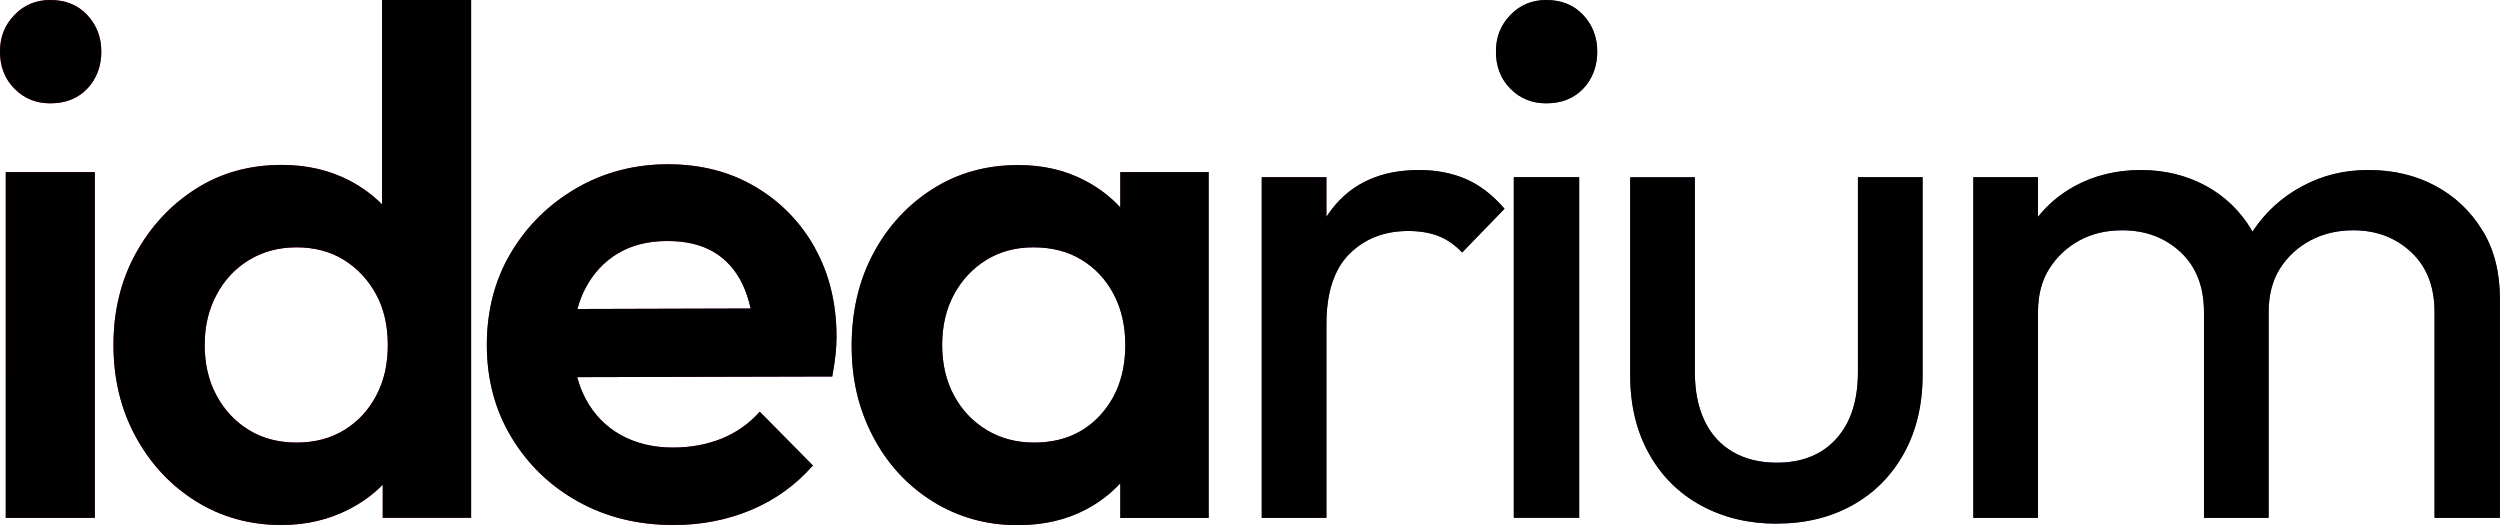 <svg width="200" height="42" viewBox="0 0 200 42" fill="none" xmlns="http://www.w3.org/2000/svg">
<g clip-path="url(#clip0_29_877)">
<path d="M4.024 8.265C2.874 8.265 1.918 7.873 1.15 7.088C0.381 6.304 0 5.32 0 4.132C0 2.944 0.381 2.006 1.15 1.205C1.912 0.404 2.874 0 4.024 0C5.248 0 6.238 0.404 6.983 1.205C7.729 2.006 8.105 2.984 8.105 4.132C8.105 5.281 7.729 6.304 6.983 7.088C6.238 7.873 5.248 8.265 4.024 8.265ZM123.699 8.265C122.55 8.265 121.594 7.873 120.825 7.088C120.057 6.304 119.676 5.32 119.676 4.132C119.676 2.944 120.057 2.012 120.825 1.205C121.594 0.404 122.55 0 123.699 0C124.923 0 125.913 0.404 126.659 1.205C127.405 2.006 127.78 2.984 127.78 4.132C127.78 5.281 127.405 6.304 126.659 7.088C125.913 7.873 124.923 8.265 123.699 8.265ZM0.461 41.426V13.773H7.587V41.432H0.461V41.426ZM30.564 0V16.348C29.818 15.603 28.959 14.972 27.98 14.455C26.369 13.614 24.553 13.193 22.521 13.193C19.954 13.193 17.666 13.835 15.657 15.114C13.648 16.399 12.049 18.115 10.859 20.281C9.67 22.441 9.078 24.879 9.078 27.596C9.078 30.313 9.67 32.763 10.859 34.94C12.049 37.123 13.654 38.84 15.686 40.107C17.718 41.369 19.994 42 22.521 42C24.513 42 26.335 41.568 27.98 40.71C28.993 40.181 29.869 39.539 30.62 38.777V41.426H37.689V0H30.564ZM27.547 34.4C26.454 35.071 25.179 35.406 23.728 35.406C22.277 35.406 20.996 35.071 19.909 34.4C18.816 33.73 17.957 32.815 17.325 31.643C16.693 30.478 16.375 29.131 16.375 27.596C16.375 26.062 16.693 24.766 17.325 23.578C17.957 22.39 18.828 21.463 19.937 20.793C21.047 20.122 22.311 19.786 23.728 19.786C25.145 19.786 26.448 20.122 27.518 20.793C28.588 21.463 29.442 22.373 30.074 23.521C30.706 24.669 31.024 26.028 31.024 27.596C31.024 29.165 30.717 30.478 30.102 31.643C29.488 32.809 28.64 33.73 27.547 34.4ZM65.208 19.855C64.058 17.791 62.47 16.154 60.438 14.949C58.406 13.744 56.073 13.142 53.426 13.142C50.78 13.142 48.304 13.784 46.101 15.063C43.899 16.348 42.157 18.064 40.871 20.23C39.584 22.39 38.947 24.851 38.947 27.602C38.947 30.353 39.607 32.826 40.928 35.003C42.248 37.185 44.03 38.897 46.272 40.136C48.514 41.38 51.047 42 53.887 42C56.107 42 58.179 41.596 60.091 40.795C62.003 39.993 63.654 38.806 65.031 37.237L60.78 32.934C59.937 33.889 58.919 34.605 57.735 35.088C56.545 35.566 55.242 35.804 53.83 35.804C52.26 35.804 50.871 35.469 49.664 34.798C48.458 34.127 47.519 33.161 46.847 31.899C46.562 31.359 46.34 30.785 46.175 30.171L66.579 30.12C66.693 29.506 66.779 28.944 66.835 28.426C66.892 27.909 66.921 27.42 66.921 26.965C66.921 24.288 66.346 21.918 65.196 19.849L65.208 19.855ZM49.408 20.287C50.518 19.616 51.838 19.281 53.375 19.281C54.912 19.281 56.113 19.576 57.109 20.167C58.105 20.758 58.867 21.622 59.408 22.748C59.681 23.322 59.892 23.97 60.051 24.68L46.192 24.72C46.346 24.152 46.545 23.617 46.801 23.123C47.433 21.901 48.304 20.952 49.414 20.281L49.408 20.287ZM89.624 13.773V16.592C88.833 15.739 87.906 15.029 86.835 14.466C85.248 13.625 83.455 13.204 81.463 13.204C78.896 13.204 76.608 13.847 74.599 15.126C72.59 16.41 71.007 18.127 69.858 20.292C68.708 22.452 68.133 24.913 68.133 27.665C68.133 30.416 68.708 32.769 69.858 34.952C71.007 37.134 72.595 38.851 74.627 40.119C76.659 41.38 78.919 42.011 81.406 42.011C83.472 42.011 85.305 41.591 86.892 40.749C87.945 40.192 88.856 39.493 89.624 38.658V41.437H96.693V13.773H89.624ZM88.014 33.224C86.671 34.679 84.912 35.406 82.726 35.406C81.309 35.406 80.046 35.071 78.936 34.4C77.826 33.73 76.955 32.815 76.323 31.643C75.692 30.478 75.373 29.131 75.373 27.596C75.373 26.062 75.692 24.72 76.323 23.549C76.955 22.384 77.82 21.463 78.907 20.793C80 20.122 81.252 19.786 82.669 19.786C84.16 19.786 85.458 20.122 86.545 20.793C87.638 21.463 88.486 22.378 89.101 23.549C89.715 24.715 90.023 26.067 90.023 27.596C90.023 29.893 89.351 31.769 88.014 33.218V33.224ZM117.257 14.318C116.147 13.841 114.9 13.602 113.523 13.602C110.495 13.602 108.179 14.637 106.574 16.7C106.414 16.91 106.261 17.126 106.113 17.348V14.176H100.939V41.432H106.113V25.937C106.113 23.413 106.727 21.537 107.951 20.315C109.175 19.093 110.746 18.479 112.664 18.479C113.586 18.479 114.388 18.616 115.077 18.883C115.766 19.15 116.397 19.593 116.972 20.201L120.364 16.7C119.408 15.592 118.372 14.796 117.262 14.318H117.257ZM121.104 41.432V14.171H126.335V41.426H121.104V41.432ZM142.134 41.892C139.875 41.892 137.854 41.403 136.073 40.431C134.291 39.453 132.903 38.072 131.907 36.27C130.911 34.474 130.415 32.388 130.415 30.018V14.182H135.589V29.791C135.589 31.28 135.845 32.576 136.363 33.661C136.881 34.747 137.638 35.583 138.634 36.157C139.63 36.731 140.797 37.015 142.14 37.015C144.172 37.015 145.76 36.373 146.91 35.094C148.059 33.815 148.634 32.041 148.634 29.785V14.176H153.808V30.012C153.808 32.383 153.307 34.468 152.316 36.265C151.32 38.061 149.943 39.448 148.179 40.425C146.414 41.403 144.405 41.886 142.146 41.886L142.134 41.892ZM198.583 18.422C197.644 16.893 196.392 15.705 194.821 14.864C193.25 14.023 191.468 13.602 189.476 13.602C187.484 13.602 185.8 14.034 184.189 14.892C182.578 15.751 181.269 16.939 180.25 18.451C180.233 18.479 180.216 18.508 180.199 18.536C180.176 18.496 180.159 18.456 180.137 18.422C179.237 16.893 178.008 15.705 176.46 14.864C174.906 14.023 173.176 13.602 171.258 13.602C169.34 13.602 167.541 14.034 165.97 14.892C164.809 15.529 163.836 16.348 163.039 17.348V14.176H157.866V41.432H163.039V24.965C163.039 23.589 163.347 22.418 163.961 21.463C164.576 20.508 165.378 19.764 166.374 19.224C167.371 18.689 168.503 18.422 169.767 18.422C171.645 18.422 173.204 19.008 174.451 20.173C175.697 21.338 176.318 22.935 176.318 24.965V41.432H181.491V24.965C181.491 23.589 181.799 22.418 182.408 21.463C183.022 20.508 183.836 19.764 184.849 19.224C185.862 18.689 187.006 18.422 188.27 18.422C190.108 18.422 191.651 19.008 192.897 20.173C194.143 21.338 194.764 22.935 194.764 24.965V41.432H199.994V23.93C199.994 21.787 199.528 19.951 198.589 18.422H198.583Z" fill="url(#paint0_radial_29_877)"/>
<path d="M4.024 8.265C2.874 8.265 1.918 7.873 1.15 7.088C0.381 6.304 0 5.32 0 4.132C0 2.944 0.381 2.006 1.15 1.205C1.912 0.404 2.874 0 4.024 0C5.248 0 6.238 0.404 6.983 1.205C7.729 2.006 8.105 2.984 8.105 4.132C8.105 5.281 7.729 6.304 6.983 7.088C6.238 7.873 5.248 8.265 4.024 8.265ZM123.699 8.265C122.55 8.265 121.594 7.873 120.825 7.088C120.057 6.304 119.676 5.32 119.676 4.132C119.676 2.944 120.057 2.012 120.825 1.205C121.594 0.404 122.55 0 123.699 0C124.923 0 125.913 0.404 126.659 1.205C127.405 2.006 127.78 2.984 127.78 4.132C127.78 5.281 127.405 6.304 126.659 7.088C125.913 7.873 124.923 8.265 123.699 8.265ZM0.461 41.426V13.773H7.587V41.432H0.461V41.426ZM30.564 0V16.348C29.818 15.603 28.959 14.972 27.98 14.455C26.369 13.614 24.553 13.193 22.521 13.193C19.954 13.193 17.666 13.835 15.657 15.114C13.648 16.399 12.049 18.115 10.859 20.281C9.67 22.441 9.078 24.879 9.078 27.596C9.078 30.313 9.67 32.763 10.859 34.94C12.049 37.123 13.654 38.84 15.686 40.107C17.718 41.369 19.994 42 22.521 42C24.513 42 26.335 41.568 27.98 40.71C28.993 40.181 29.869 39.539 30.62 38.777V41.426H37.689V0H30.564ZM27.547 34.4C26.454 35.071 25.179 35.406 23.728 35.406C22.277 35.406 20.996 35.071 19.909 34.4C18.816 33.73 17.957 32.815 17.325 31.643C16.693 30.478 16.375 29.131 16.375 27.596C16.375 26.062 16.693 24.766 17.325 23.578C17.957 22.39 18.828 21.463 19.937 20.793C21.047 20.122 22.311 19.786 23.728 19.786C25.145 19.786 26.448 20.122 27.518 20.793C28.588 21.463 29.442 22.373 30.074 23.521C30.706 24.669 31.024 26.028 31.024 27.596C31.024 29.165 30.717 30.478 30.102 31.643C29.488 32.809 28.64 33.73 27.547 34.4ZM65.208 19.855C64.058 17.791 62.47 16.154 60.438 14.949C58.406 13.744 56.073 13.142 53.426 13.142C50.78 13.142 48.304 13.784 46.101 15.063C43.899 16.348 42.157 18.064 40.871 20.23C39.584 22.39 38.947 24.851 38.947 27.602C38.947 30.353 39.607 32.826 40.928 35.003C42.248 37.185 44.03 38.897 46.272 40.136C48.514 41.38 51.047 42 53.887 42C56.107 42 58.179 41.596 60.091 40.795C62.003 39.993 63.654 38.806 65.031 37.237L60.78 32.934C59.937 33.889 58.919 34.605 57.735 35.088C56.545 35.566 55.242 35.804 53.83 35.804C52.26 35.804 50.871 35.469 49.664 34.798C48.458 34.127 47.519 33.161 46.847 31.899C46.562 31.359 46.34 30.785 46.175 30.171L66.579 30.12C66.693 29.506 66.779 28.944 66.835 28.426C66.892 27.909 66.921 27.42 66.921 26.965C66.921 24.288 66.346 21.918 65.196 19.849L65.208 19.855ZM49.408 20.287C50.518 19.616 51.838 19.281 53.375 19.281C54.912 19.281 56.113 19.576 57.109 20.167C58.105 20.758 58.867 21.622 59.408 22.748C59.681 23.322 59.892 23.97 60.051 24.68L46.192 24.72C46.346 24.152 46.545 23.617 46.801 23.123C47.433 21.901 48.304 20.952 49.414 20.281L49.408 20.287ZM89.624 13.773V16.592C88.833 15.739 87.906 15.029 86.835 14.466C85.248 13.625 83.455 13.204 81.463 13.204C78.896 13.204 76.608 13.847 74.599 15.126C72.59 16.41 71.007 18.127 69.858 20.292C68.708 22.452 68.133 24.913 68.133 27.665C68.133 30.416 68.708 32.769 69.858 34.952C71.007 37.134 72.595 38.851 74.627 40.119C76.659 41.38 78.919 42.011 81.406 42.011C83.472 42.011 85.305 41.591 86.892 40.749C87.945 40.192 88.856 39.493 89.624 38.658V41.437H96.693V13.773H89.624ZM88.014 33.224C86.671 34.679 84.912 35.406 82.726 35.406C81.309 35.406 80.046 35.071 78.936 34.4C77.826 33.73 76.955 32.815 76.323 31.643C75.692 30.478 75.373 29.131 75.373 27.596C75.373 26.062 75.692 24.72 76.323 23.549C76.955 22.384 77.82 21.463 78.907 20.793C80 20.122 81.252 19.786 82.669 19.786C84.16 19.786 85.458 20.122 86.545 20.793C87.638 21.463 88.486 22.378 89.101 23.549C89.715 24.715 90.023 26.067 90.023 27.596C90.023 29.893 89.351 31.769 88.014 33.218V33.224ZM117.257 14.318C116.147 13.841 114.9 13.602 113.523 13.602C110.495 13.602 108.179 14.637 106.574 16.7C106.414 16.91 106.261 17.126 106.113 17.348V14.176H100.939V41.432H106.113V25.937C106.113 23.413 106.727 21.537 107.951 20.315C109.175 19.093 110.746 18.479 112.664 18.479C113.586 18.479 114.388 18.616 115.077 18.883C115.766 19.15 116.397 19.593 116.972 20.201L120.364 16.7C119.408 15.592 118.372 14.796 117.262 14.318H117.257ZM121.104 41.432V14.171H126.335V41.426H121.104V41.432ZM142.134 41.892C139.875 41.892 137.854 41.403 136.073 40.431C134.291 39.453 132.903 38.072 131.907 36.27C130.911 34.474 130.415 32.388 130.415 30.018V14.182H135.589V29.791C135.589 31.28 135.845 32.576 136.363 33.661C136.881 34.747 137.638 35.583 138.634 36.157C139.63 36.731 140.797 37.015 142.14 37.015C144.172 37.015 145.76 36.373 146.91 35.094C148.059 33.815 148.634 32.041 148.634 29.785V14.176H153.808V30.012C153.808 32.383 153.307 34.468 152.316 36.265C151.32 38.061 149.943 39.448 148.179 40.425C146.414 41.403 144.405 41.886 142.146 41.886L142.134 41.892ZM198.583 18.422C197.644 16.893 196.392 15.705 194.821 14.864C193.25 14.023 191.468 13.602 189.476 13.602C187.484 13.602 185.8 14.034 184.189 14.892C182.578 15.751 181.269 16.939 180.25 18.451C180.233 18.479 180.216 18.508 180.199 18.536C180.176 18.496 180.159 18.456 180.137 18.422C179.237 16.893 178.008 15.705 176.46 14.864C174.906 14.023 173.176 13.602 171.258 13.602C169.34 13.602 167.541 14.034 165.97 14.892C164.809 15.529 163.836 16.348 163.039 17.348V14.176H157.866V41.432H163.039V24.965C163.039 23.589 163.347 22.418 163.961 21.463C164.576 20.508 165.378 19.764 166.374 19.224C167.371 18.689 168.503 18.422 169.767 18.422C171.645 18.422 173.204 19.008 174.451 20.173C175.697 21.338 176.318 22.935 176.318 24.965V41.432H181.491V24.965C181.491 23.589 181.799 22.418 182.408 21.463C183.022 20.508 183.836 19.764 184.849 19.224C185.862 18.689 187.006 18.422 188.27 18.422C190.108 18.422 191.651 19.008 192.897 20.173C194.143 21.338 194.764 22.935 194.764 24.965V41.432H199.994V23.93C199.994 21.787 199.528 19.951 198.589 18.422H198.583Z" fill="black"/>
</g>
<defs>
<radialGradient id="paint0_radial_29_877" cx="0" cy="0" r="1" gradientUnits="userSpaceOnUse" gradientTransform="translate(3.728 4.195) scale(148.845 148.651)">
<stop stop-color="#E00787"/>
<stop offset="1" stop-color="#662D91"/>
</radialGradient>
<clipPath id="clip0_29_877">
<rect width="200" height="42" fill="white"/>
</clipPath>
</defs>
</svg>
